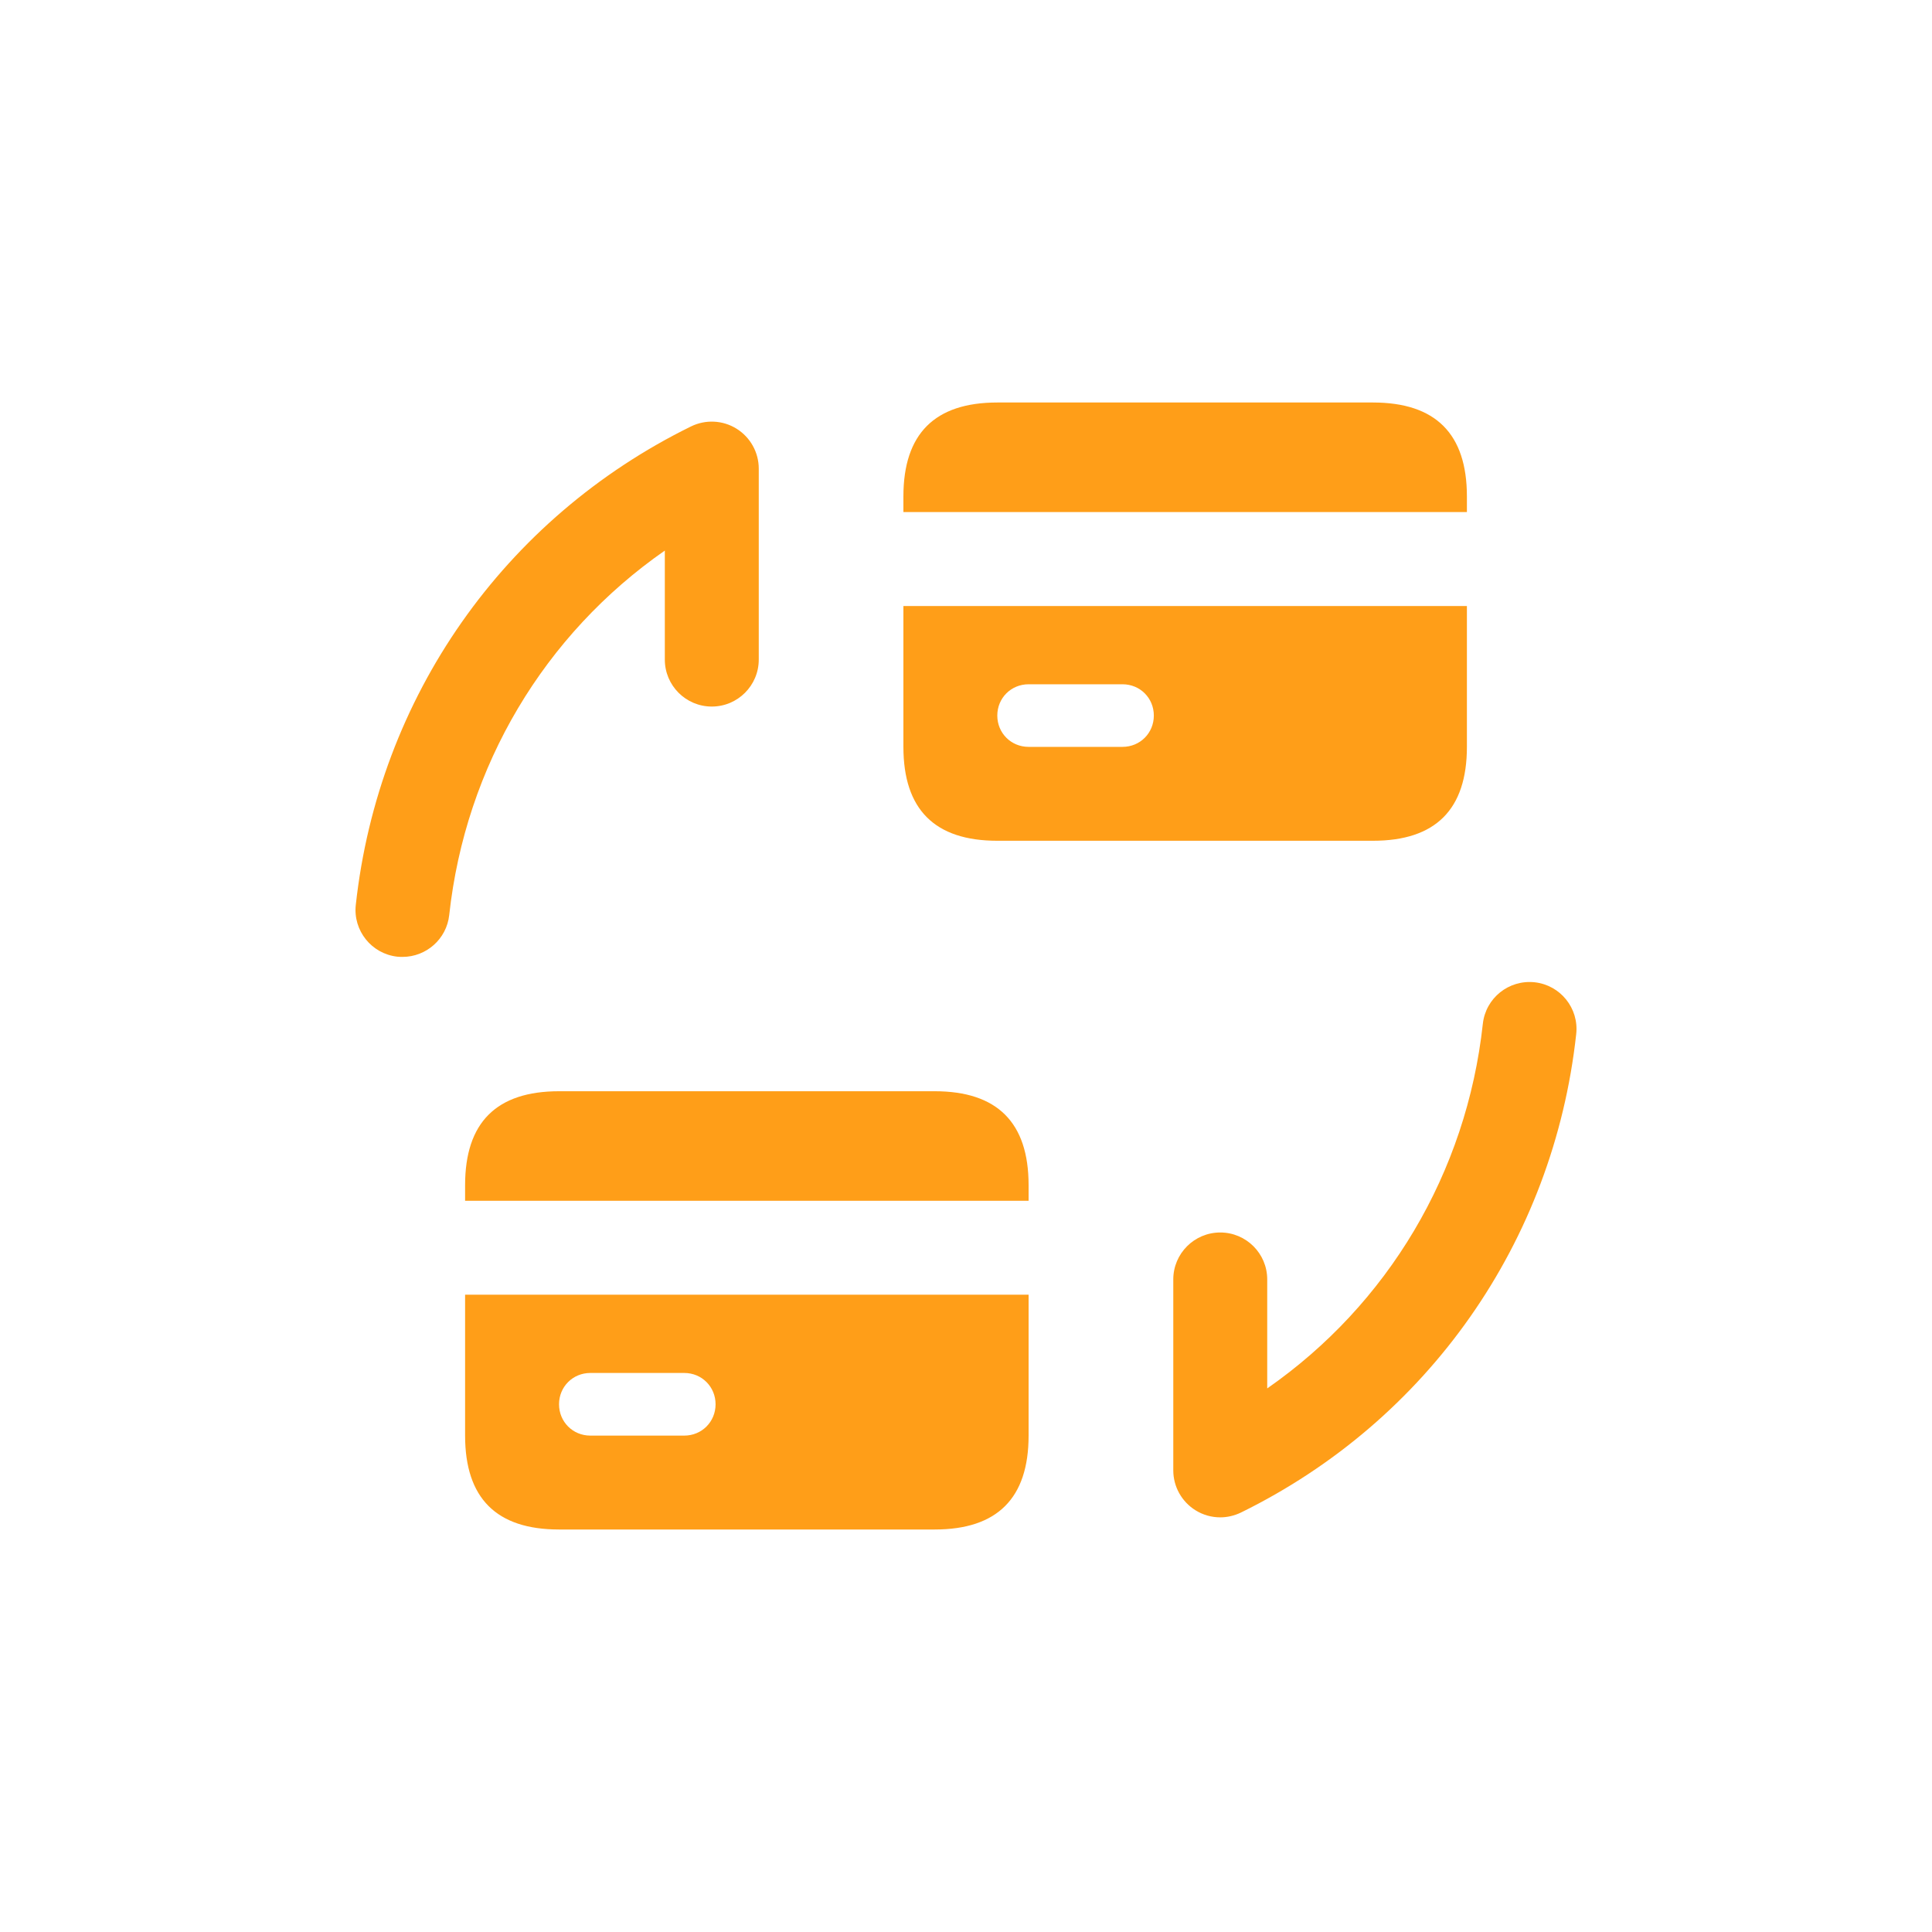<svg width="45" height="45" viewBox="0 0 45 45" fill="none" xmlns="http://www.w3.org/2000/svg">
<path d="M9.376 22.288C9.337 22.288 9.296 22.287 9.255 22.283C8.655 22.217 8.221 21.676 8.287 21.077C8.816 16.239 11.736 12.073 16.096 9.932C16.436 9.766 16.837 9.786 17.157 9.986C17.477 10.186 17.673 10.537 17.673 10.915V15.363C17.673 15.967 17.183 16.457 16.579 16.457C15.975 16.457 15.485 15.967 15.485 15.363V12.824C12.681 14.775 10.842 17.839 10.463 21.314C10.402 21.874 9.926 22.288 9.376 22.288ZM28.904 35.23C33.265 33.089 36.185 28.923 36.713 24.085C36.779 23.484 36.345 22.945 35.745 22.879C35.142 22.815 34.604 23.247 34.538 23.847C34.159 27.323 32.32 30.387 29.516 32.339V29.8C29.516 29.197 29.026 28.707 28.422 28.707C27.819 28.707 27.328 29.197 27.328 29.8V34.248C27.328 34.626 27.524 34.977 27.845 35.177C28.021 35.287 28.221 35.342 28.422 35.342C28.586 35.342 28.75 35.304 28.904 35.23ZM21.771 25.417H13.021C11.562 25.417 10.833 26.146 10.833 27.604V27.969H23.958V27.604C23.958 26.146 23.229 25.417 21.771 25.417ZM10.833 30.156V33.438C10.833 34.896 11.562 35.625 13.021 35.625H21.771C23.229 35.625 23.958 34.896 23.958 33.438V30.156H10.833ZM15.938 33.438H13.75C13.342 33.438 13.021 33.117 13.021 32.708C13.021 32.3 13.342 31.979 13.75 31.979H15.938C16.346 31.979 16.667 32.3 16.667 32.708C16.667 33.117 16.346 33.438 15.938 33.438ZM31.979 9.375H23.229C21.771 9.375 21.042 10.104 21.042 11.562V11.927H34.167V11.562C34.167 10.104 33.438 9.375 31.979 9.375ZM21.042 14.115V17.396C21.042 18.854 21.771 19.583 23.229 19.583H31.979C33.438 19.583 34.167 18.854 34.167 17.396V14.115H21.042ZM26.146 17.396H23.958C23.55 17.396 23.229 17.075 23.229 16.667C23.229 16.258 23.55 15.938 23.958 15.938H26.146C26.554 15.938 26.875 16.258 26.875 16.667C26.875 17.075 26.554 17.396 26.146 17.396Z" fill="#FF9E18"/>
</svg>
